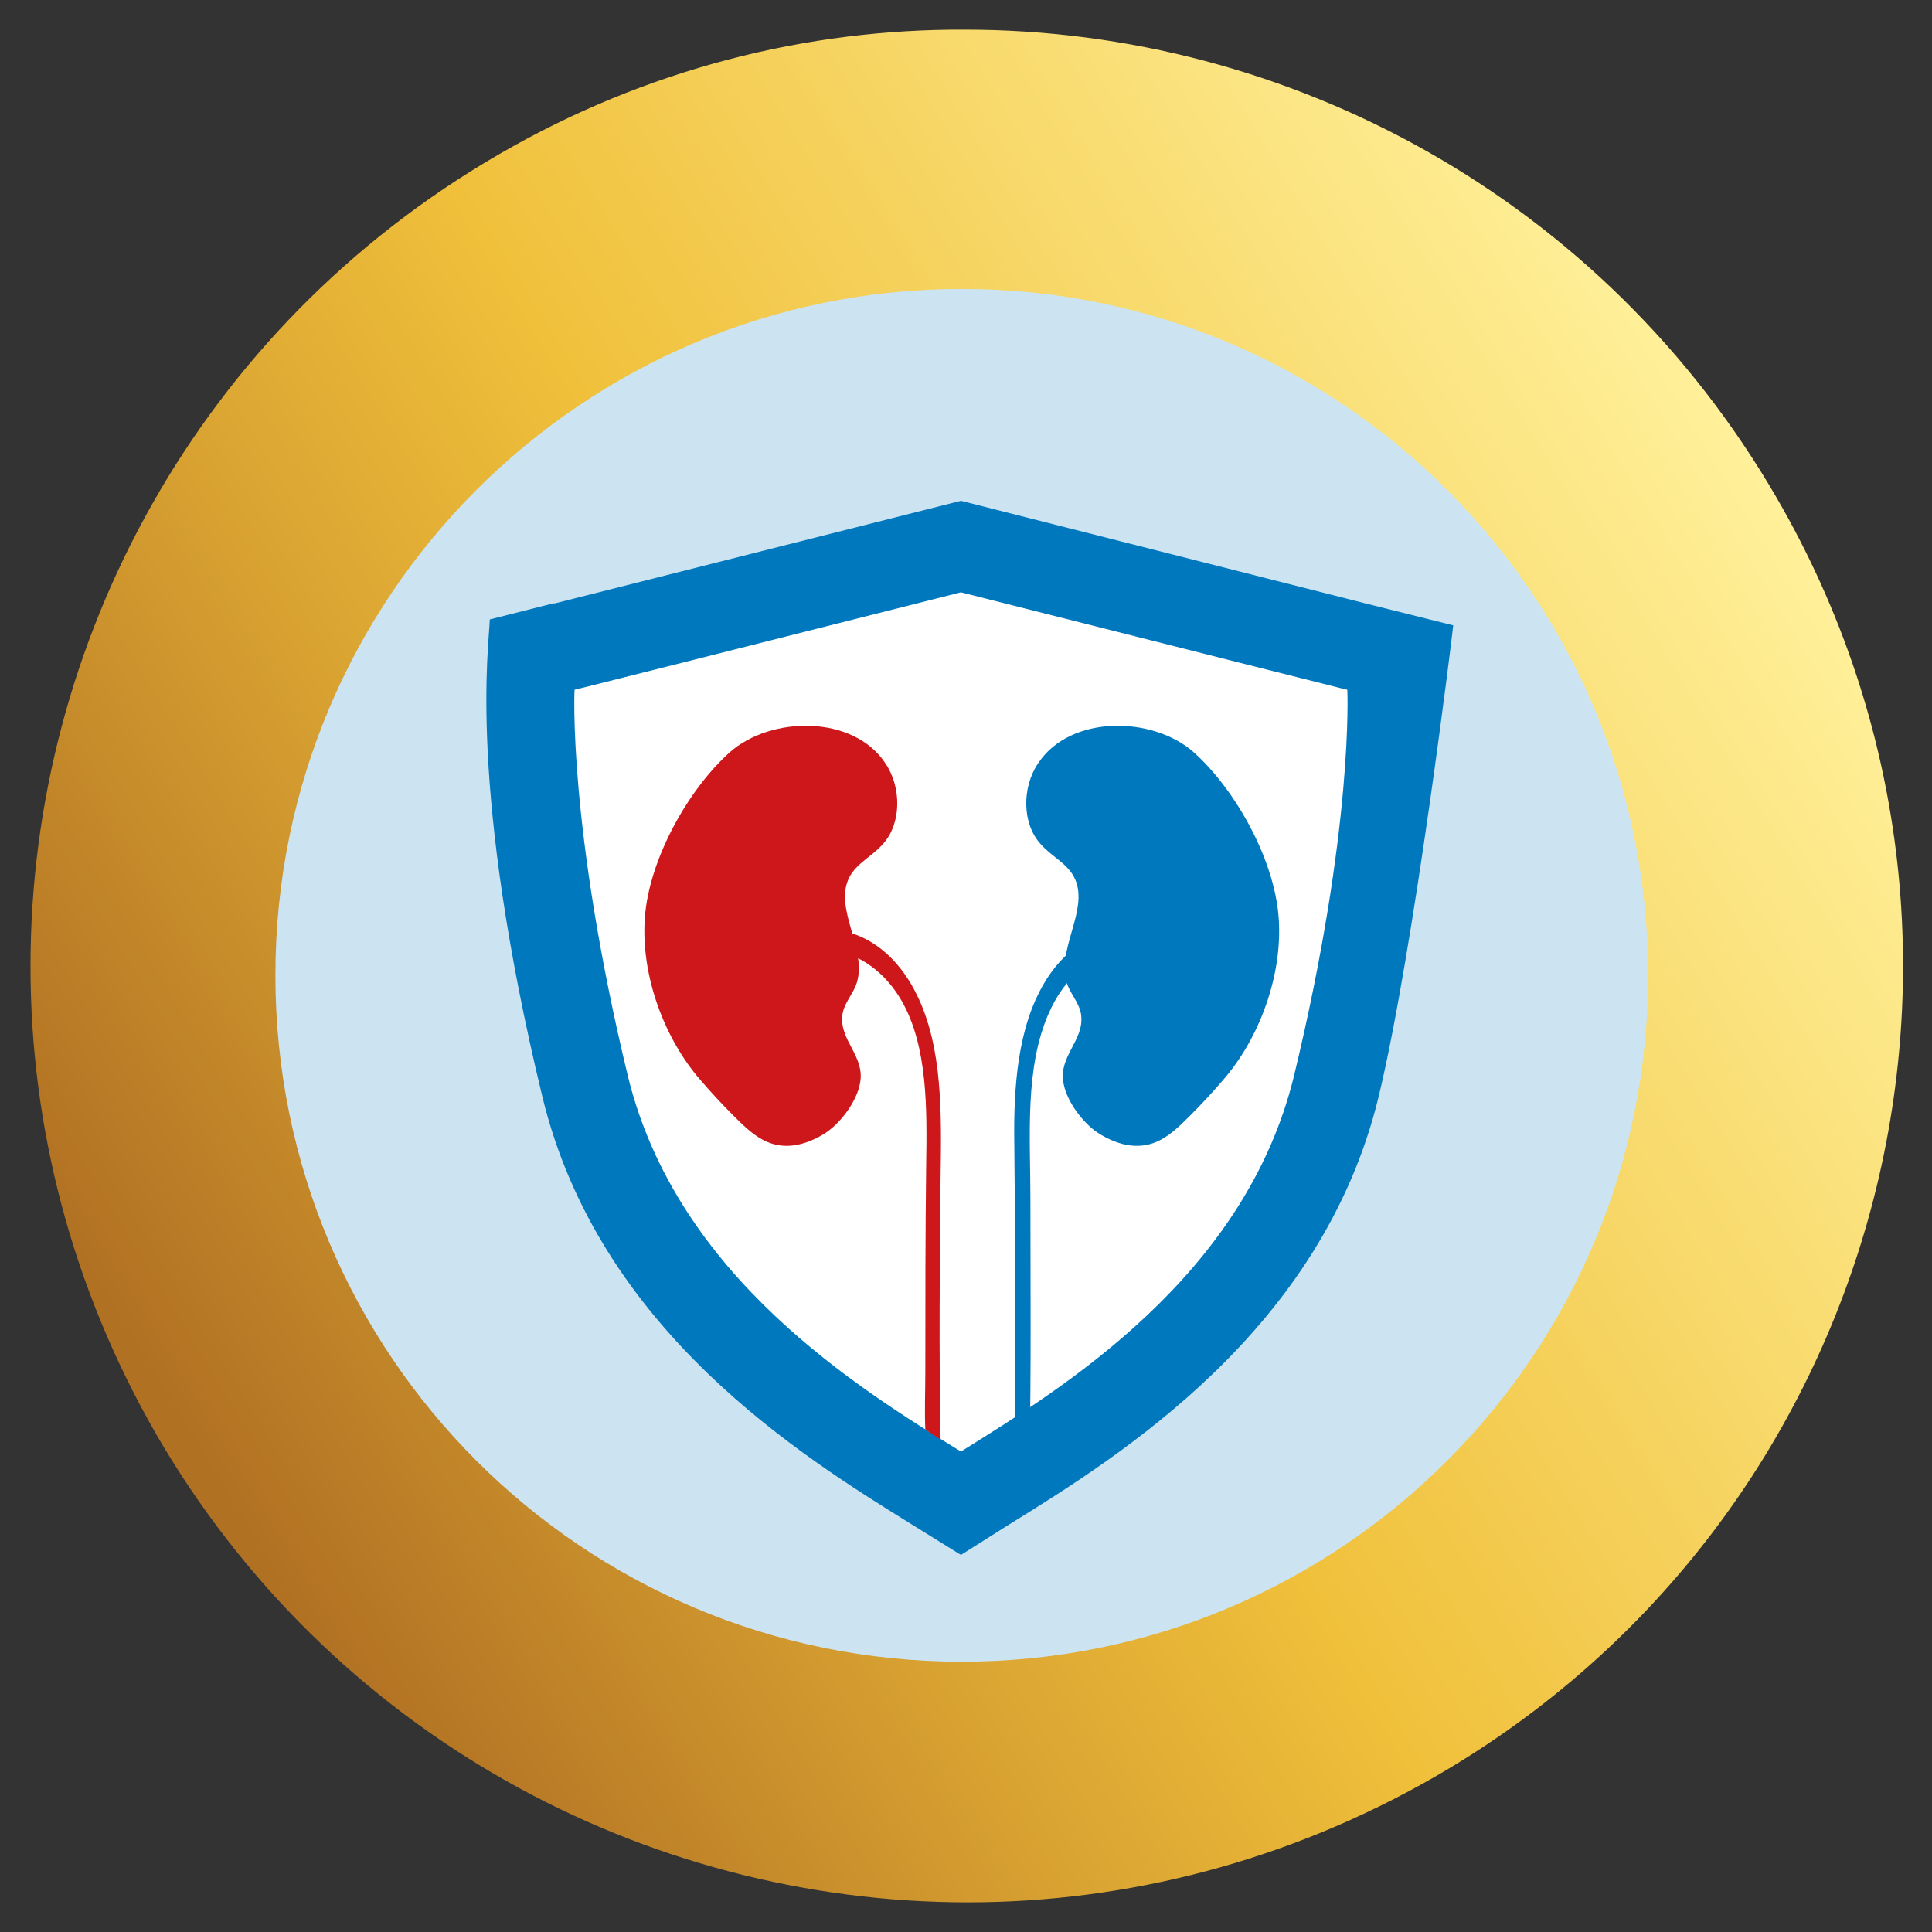 <?xml version="1.0" encoding="utf-8"?>
<!-- Generator: Adobe Illustrator 24.0.1, SVG Export Plug-In . SVG Version: 6.00 Build 0)  -->
<svg version="1.1" id="Слой_1" xmlns="http://www.w3.org/2000/svg" xmlns:xlink="http://www.w3.org/1999/xlink" x="0px" y="0px"
	 viewBox="0 0 228 228" style="enable-background:new 0 0 228 228;" xml:space="preserve">
<rect x="0" y="0" width="228" height="228" fill="#333333" stroke="none"/>
<style type="text/css">
	.st0{clip-path:url(#SVGID_2_);fill:url(#SVGID_3_);}
	.st1{clip-path:url(#SVGID_5_);fill:#CCE4F2;}
	.st2{clip-path:url(#SVGID_5_);fill:#0078BE;}
	.st3{clip-path:url(#SVGID_5_);fill:#FFFFFF;}
	.st4{clip-path:url(#SVGID_5_);fill:#CD171A;}
</style>
<g>
	<defs>
		<path id="SVGID_1_" d="M58.9,18.2C23.5,38.7,3.6,75.8,3.6,114v0.1c0,18.7,4.8,37.7,14.8,55.1c20.5,35.4,57.6,55.3,95.8,55.3h0
			c18.7,0,37.7-4.8,55.1-14.8c52.9-30.5,71-98.1,40.4-150.9c-20.5-35.4-57.6-55.3-95.8-55.3C95.3,3.4,76.3,8.1,58.9,18.2"/>
	</defs>
	<clipPath id="SVGID_2_">
		<use xlink:href="#SVGID_1_"  style="overflow:visible;"/>
	</clipPath>
	
		<linearGradient id="SVGID_3_" gradientUnits="userSpaceOnUse" x1="-181.568" y1="536.166" x2="-180.568" y2="536.166" gradientTransform="matrix(191.592 -110.616 -110.616 -191.592 94115.758 82813.562)">
		<stop  offset="0" style="stop-color:#B17123"/>
		<stop  offset="2.197800e-02" style="stop-color:#B17123"/>
		<stop  offset="0.306" style="stop-color:#DAA432"/>
		<stop  offset="0.487" style="stop-color:#F0C03A"/>
		<stop  offset="1" style="stop-color:#FFF099"/>
	</linearGradient>
	<polygon class="st0" points="-92.1,58.6 181.2,-99.1 336.1,169.1 62.8,326.9 	"/>
</g>
<g>
	<defs>
		<rect id="SVGID_4_" x="3.6" y="3.4" width="221" height="221"/>
	</defs>
	<clipPath id="SVGID_5_">
		<use xlink:href="#SVGID_4_"  style="overflow:visible;"/>
	</clipPath>
	<path class="st1" d="M194.5,115.1c0,44.8-36.3,81-81,81c-44.8,0-81-36.3-81-81c0-44.8,36.3-81,81-81
		C158.2,34.1,194.5,70.3,194.5,115.1"/>
	<path class="st2" d="M78.5,89.5c0.5,7.1,1.9,19,5.8,35.1c4,16.6,18.2,27.4,29.2,34.4c10.9-7.1,25.1-17.9,29.2-34.4
		c3.9-16.1,5.3-28,5.8-35.1l-35-8.8L78.5,89.5z M113.4,183.5l-5.8-3.6c-12.9-8-36.9-22.8-43.6-50.5c-8.8-36.4-6.3-52.9-6.2-56.3
		l7.5-1.9c0,0,0.1,0,0.1,0l0.1,0c0,0,0,0,0,0l47.9-12.1l48.1,12.2c0,0,0,0,0,0l10,2.5c0,0.2-4.6,38.2-8.8,55.6
		c-6.7,27.7-30.7,42.5-43.6,50.5L113.4,183.5z"/>
	<path class="st3" d="M113.4,69.9c62.5,15.8,40.9,10.3,45.6,11.5c0,0,0.8,16.2-6.3,45.6c-5.8,23.7-27.3,36.8-39.3,44.3
		c-12-7.4-33.5-20.6-39.3-44.3c-7.1-29.4-6.3-45.6-6.3-45.6C72.5,80.2,50.9,85.7,113.4,69.9"/>
	<path class="st2" d="M150.9,108.3c0.5,6.8-2.3,14.3-6.6,19.2c-1.2,1.4-2.5,2.8-3.8,4.1c-1.1,1.1-2.2,2.2-3.5,2.9
		c-2.4,1.3-4.9,0.7-7.1-0.6c-1.9-1.1-4-3.8-4.4-6.1c-0.6-3.1,2.4-5,2.1-7.9c-0.1-1.3-1.1-2.4-1.6-3.6c-1.6-4.1,2.8-9.1,0.7-12.9
		c-0.9-1.6-2.7-2.4-3.9-3.8c-2.2-2.4-2.2-6.7-0.3-9.5c3.8-5.8,13.6-5.6,18.4-1.3C145.8,93.2,150.4,101.4,150.9,108.3"/>
	<path class="st4" d="M76.1,108.3c-0.5,6.8,2.3,14.3,6.6,19.2c1.2,1.4,2.5,2.8,3.8,4.1c1.1,1.1,2.2,2.2,3.5,2.9
		c2.4,1.3,4.9,0.7,7.1-0.6c1.9-1.1,4-3.8,4.4-6.1c0.6-3.1-2.4-5-2.1-7.9c0.1-1.3,1.1-2.4,1.6-3.6c1.6-4.1-2.8-9.1-0.7-12.9
		c0.9-1.6,2.7-2.4,3.9-3.8c2.2-2.4,2.2-6.7,0.3-9.5c-3.8-5.8-13.6-5.6-18.4-1.3C81.2,93.2,76.6,101.4,76.1,108.3"/>
	<path class="st2" d="M135.1,109.5c-4.2-0.7-9,1.7-11.8,6.4c-3.2,5.3-3.7,12.3-3.6,19.1c0.1,8.7,0.1,17.4,0.1,26.2
		c0,3.5,0,7-0.1,10.5c0,1.7,1.7,1.6,1.8,0c0.2-10.1,0.1-20.2,0.1-30.3c0-7.3-0.7-15.4,2.2-21.9c1.6-3.6,4-5.8,6.8-6.8
		c1.5-0.5,3.1-0.8,4.7-0.5C136.2,112.3,136.2,109.7,135.1,109.5"/>
	<path class="st4" d="M95.6,112.2c3.9-0.7,8.2,1.4,10.8,5.9c3.1,5.4,3,12.8,2.9,19.4c-0.1,8.1-0.1,16.3-0.1,24.4
		c0,2.3-0.1,4.6,0,6.8l1.8,1.2c-0.2-10.3-0.1-20.6,0-30.9c0.1-7.4,0.3-15.3-2.8-21.6c-1.8-3.7-4.5-6.2-7.5-7.2
		c-1.7-0.6-3.5-0.9-5.2-0.6C94.5,109.8,94.5,112.4,95.6,112.2"/>
</g>
</svg>
